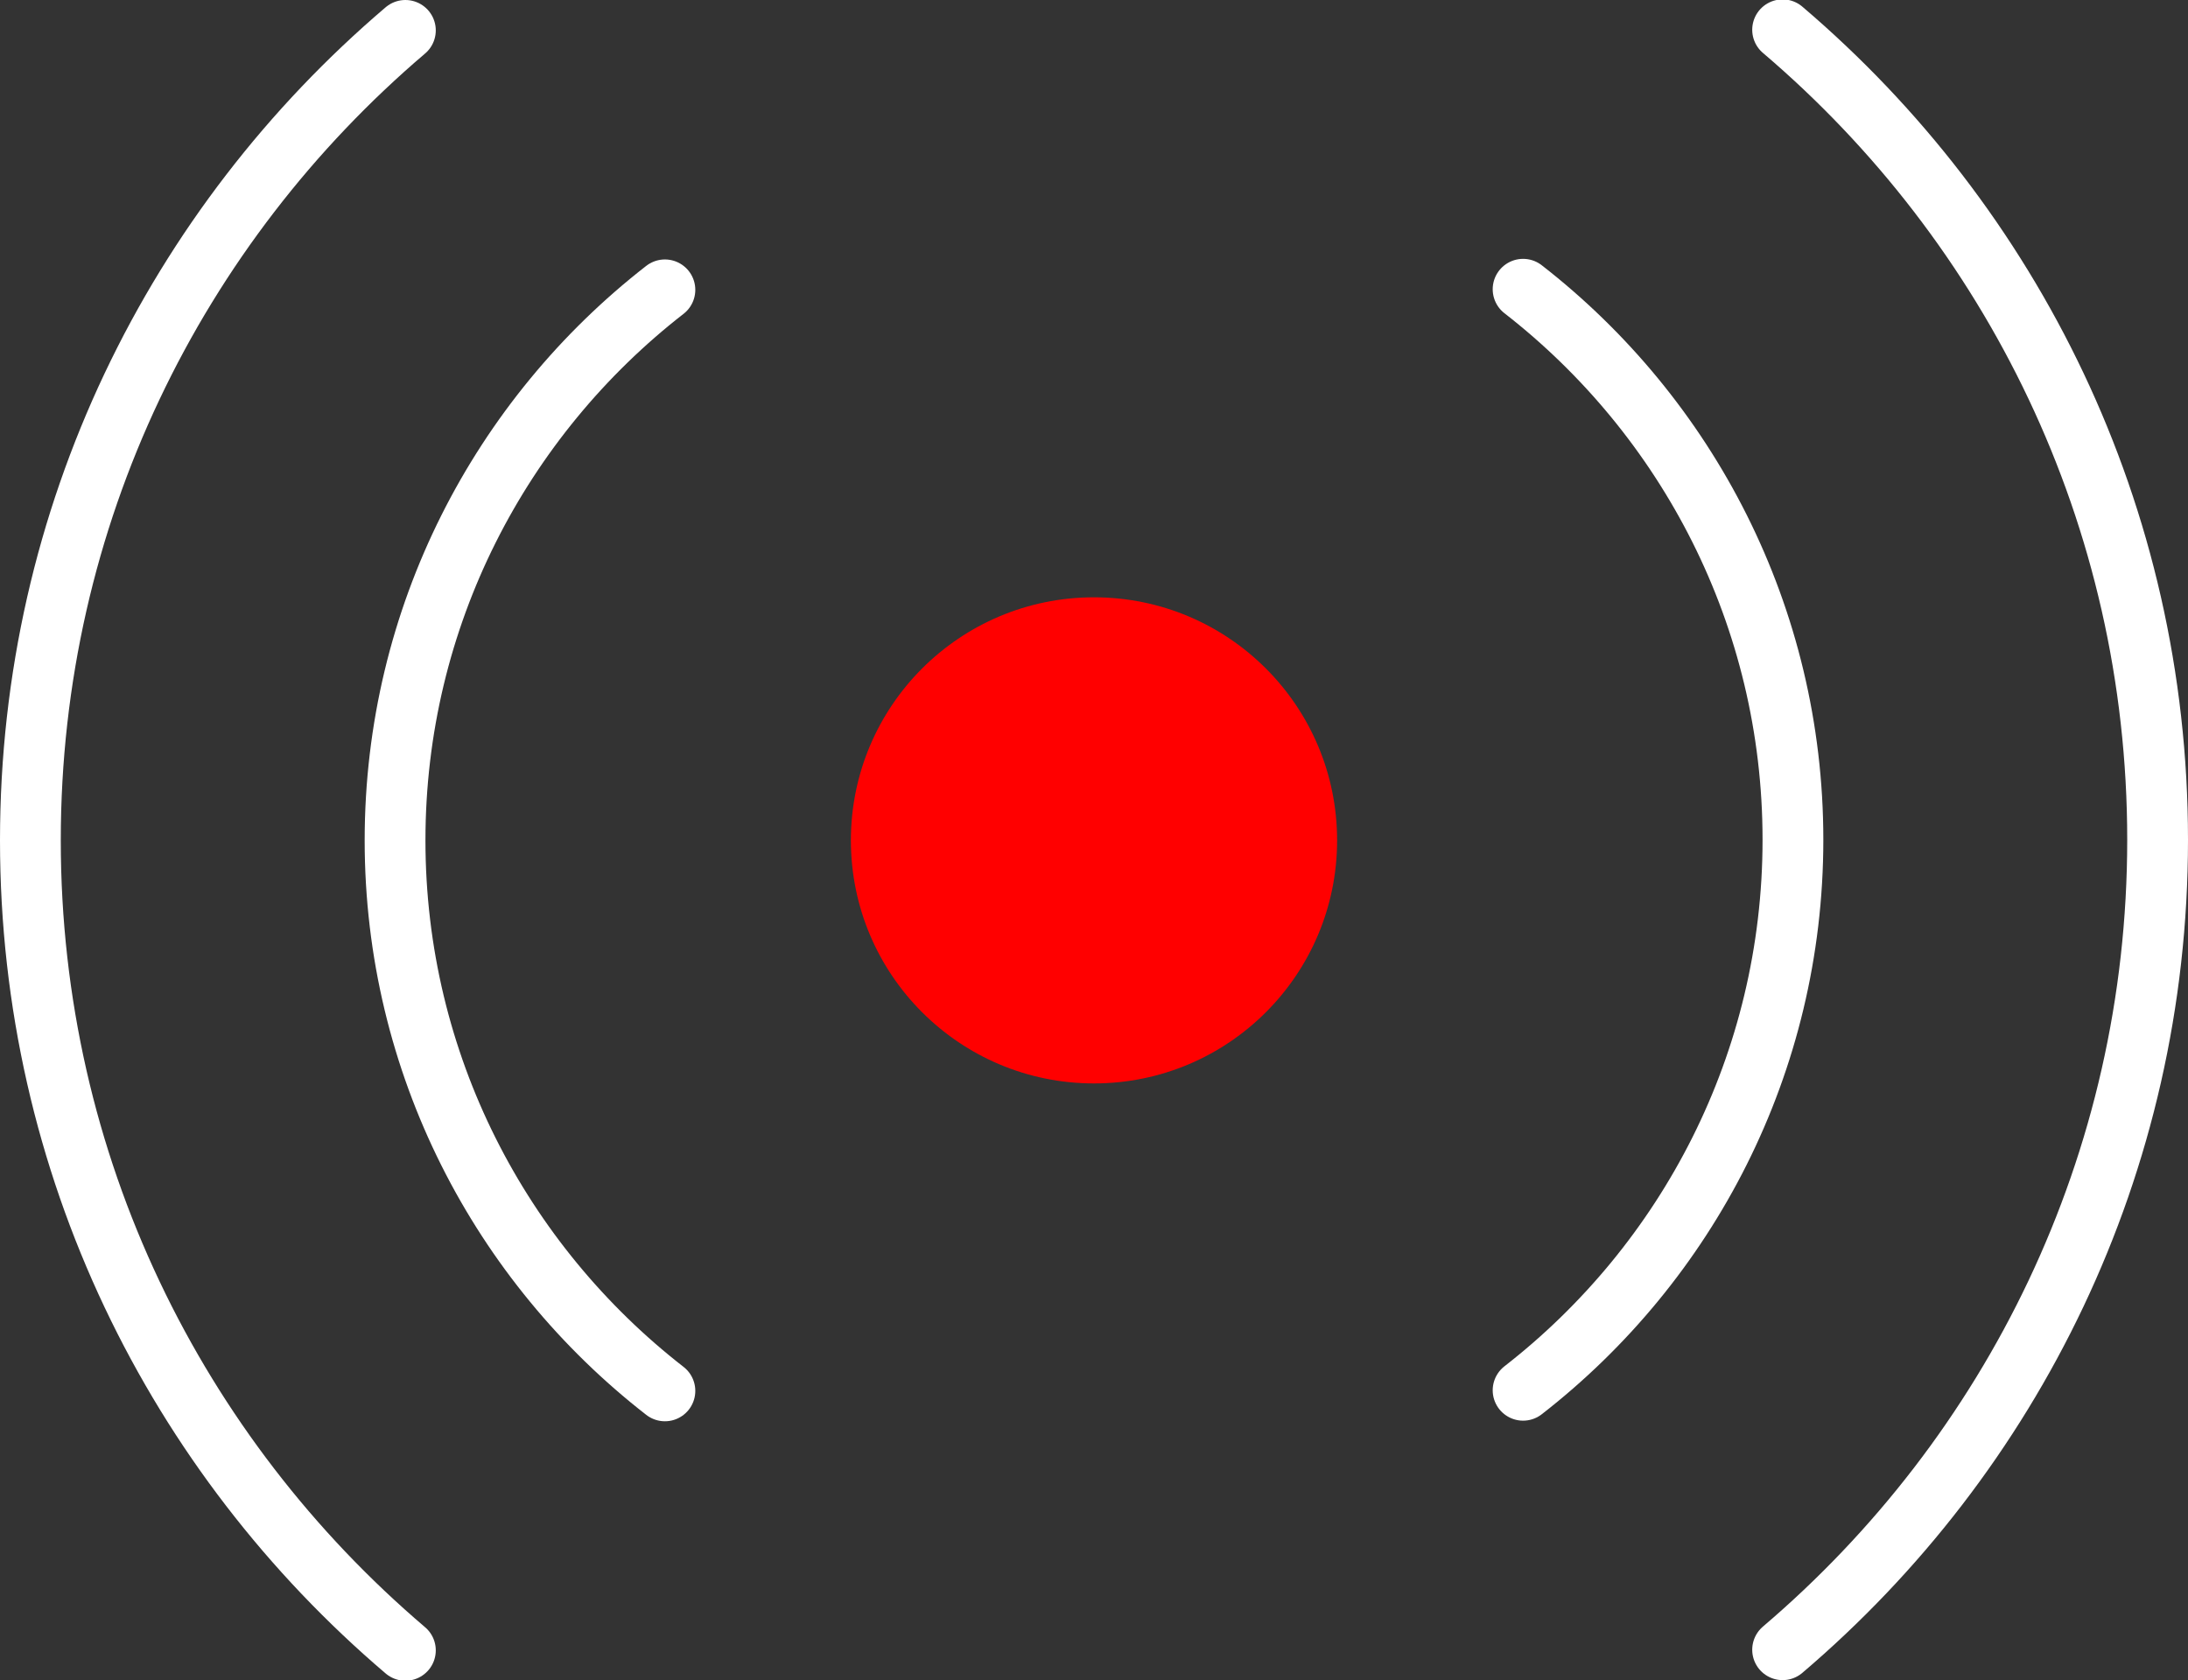 <?xml version="1.0" encoding="UTF-8"?>
<svg id="Layer_2" data-name="Layer 2" xmlns="http://www.w3.org/2000/svg" viewBox="0 0 36 27.65">
  <rect x="0" y="0" width="36" height="27.65" fill="#333333" stroke="none"/>
  <defs>
    <style>
      .cls-1 {
        fill: red;
      }

      .cls-2 {
        fill: none;
        stroke: #fff;
        stroke-linecap: round;
        stroke-linejoin: round;
      }
    </style>
  </defs>
  <g id="Timeline">
    <g>
      <circle class="cls-1" cx="18" cy="13.83" r="4"/>
      <path class="cls-2" d="M10.94,22.89c-2.7-2.1-4.44-5.38-4.44-9.06s1.74-6.96,4.44-9.06"/>
      <path class="cls-2" d="M6.67.5C2.9,3.71.5,8.48.5,13.83s2.4,10.12,6.17,13.33"/>
      <path class="cls-2" d="M25.06,4.76c2.7,2.1,4.44,5.38,4.44,9.06s-1.74,6.96-4.44,9.06"/>
      <path class="cls-2" d="M29.33,27.15c3.77-3.21,6.17-7.98,6.17-13.33s-2.4-10.12-6.17-13.33"/>
    </g>
  </g>
</svg>